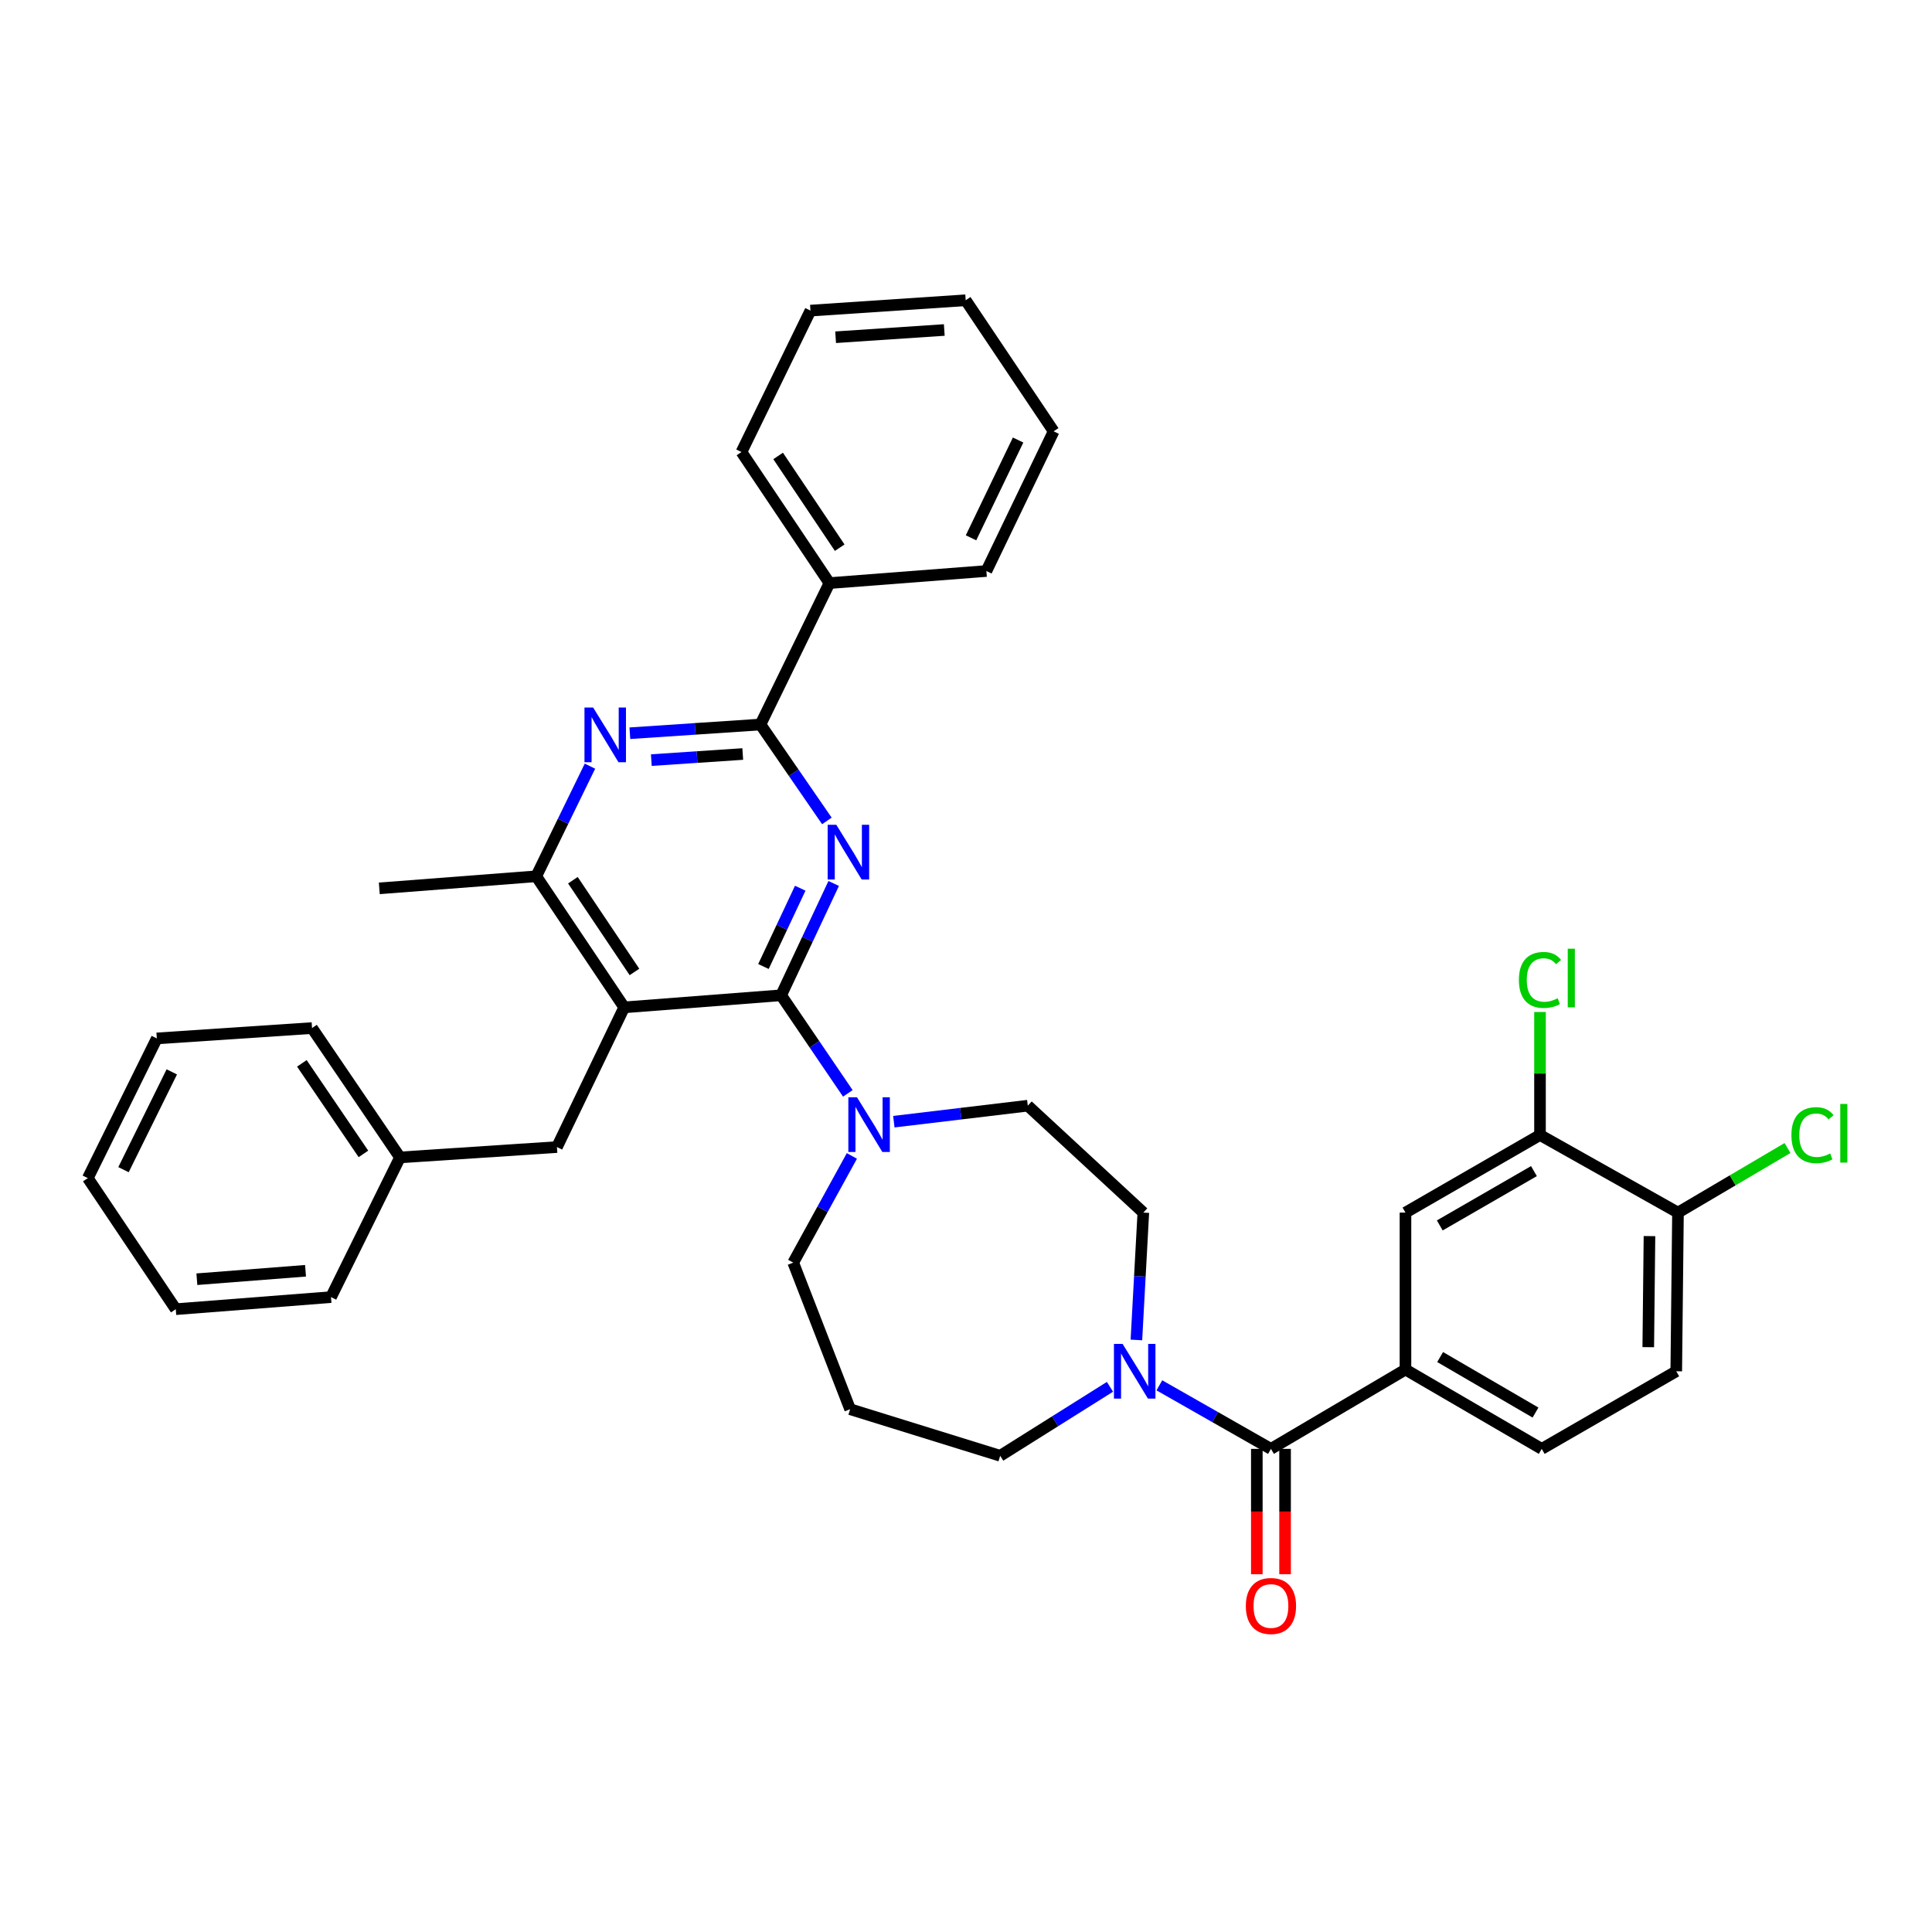 <?xml version='1.0' encoding='iso-8859-1'?>
<svg version='1.1' baseProfile='full'
              xmlns='http://www.w3.org/2000/svg'
                      xmlns:rdkit='http://www.rdkit.org/xml'
                      xmlns:xlink='http://www.w3.org/1999/xlink'
                  xml:space='preserve'
width='1000px' height='1000px' viewBox='0 0 1000 1000'>
<!-- END OF HEADER -->
<rect style='opacity:1.0;fill:#FFFFFF;stroke:none' width='1000' height='1000' x='0' y='0'> </rect>
<path class='bond-0' d='M 588.199,693.557 L 589.992,660.598' style='fill:none;fill-rule:evenodd;stroke:#0000FF;stroke-width:6px;stroke-linecap:butt;stroke-linejoin:miter;stroke-opacity:1' />
<path class='bond-0' d='M 589.992,660.598 L 591.785,627.639' style='fill:none;fill-rule:evenodd;stroke:#000000;stroke-width:6px;stroke-linecap:butt;stroke-linejoin:miter;stroke-opacity:1' />
<path class='bond-1' d='M 600.085,717.045 L 628.963,733.492' style='fill:none;fill-rule:evenodd;stroke:#0000FF;stroke-width:6px;stroke-linecap:butt;stroke-linejoin:miter;stroke-opacity:1' />
<path class='bond-1' d='M 628.963,733.492 L 657.841,749.938' style='fill:none;fill-rule:evenodd;stroke:#000000;stroke-width:6px;stroke-linecap:butt;stroke-linejoin:miter;stroke-opacity:1' />
<path class='bond-2' d='M 574.521,717.812 L 546.107,735.662' style='fill:none;fill-rule:evenodd;stroke:#0000FF;stroke-width:6px;stroke-linecap:butt;stroke-linejoin:miter;stroke-opacity:1' />
<path class='bond-2' d='M 546.107,735.662 L 517.694,753.512' style='fill:none;fill-rule:evenodd;stroke:#000000;stroke-width:6px;stroke-linecap:butt;stroke-linejoin:miter;stroke-opacity:1' />
<path class='bond-3' d='M 727.471,708.879 L 727.471,627.639' style='fill:none;fill-rule:evenodd;stroke:#000000;stroke-width:6px;stroke-linecap:butt;stroke-linejoin:miter;stroke-opacity:1' />
<path class='bond-4' d='M 727.471,708.879 L 797.996,749.938' style='fill:none;fill-rule:evenodd;stroke:#000000;stroke-width:6px;stroke-linecap:butt;stroke-linejoin:miter;stroke-opacity:1' />
<path class='bond-4' d='M 745.407,702.401 L 794.774,731.142' style='fill:none;fill-rule:evenodd;stroke:#000000;stroke-width:6px;stroke-linecap:butt;stroke-linejoin:miter;stroke-opacity:1' />
<path class='bond-5' d='M 727.471,708.879 L 657.841,749.938' style='fill:none;fill-rule:evenodd;stroke:#000000;stroke-width:6px;stroke-linecap:butt;stroke-linejoin:miter;stroke-opacity:1' />
<path class='bond-6' d='M 650.529,749.938 L 650.529,782.382' style='fill:none;fill-rule:evenodd;stroke:#000000;stroke-width:6px;stroke-linecap:butt;stroke-linejoin:miter;stroke-opacity:1' />
<path class='bond-6' d='M 650.529,782.382 L 650.529,814.827' style='fill:none;fill-rule:evenodd;stroke:#FF0000;stroke-width:6px;stroke-linecap:butt;stroke-linejoin:miter;stroke-opacity:1' />
<path class='bond-6' d='M 665.152,749.938 L 665.152,782.382' style='fill:none;fill-rule:evenodd;stroke:#000000;stroke-width:6px;stroke-linecap:butt;stroke-linejoin:miter;stroke-opacity:1' />
<path class='bond-6' d='M 665.152,782.382 L 665.152,814.827' style='fill:none;fill-rule:evenodd;stroke:#FF0000;stroke-width:6px;stroke-linecap:butt;stroke-linejoin:miter;stroke-opacity:1' />
<path class='bond-7' d='M 797.102,587.474 L 727.471,627.639' style='fill:none;fill-rule:evenodd;stroke:#000000;stroke-width:6px;stroke-linecap:butt;stroke-linejoin:miter;stroke-opacity:1' />
<path class='bond-7' d='M 793.964,606.166 L 745.223,634.282' style='fill:none;fill-rule:evenodd;stroke:#000000;stroke-width:6px;stroke-linecap:butt;stroke-linejoin:miter;stroke-opacity:1' />
<path class='bond-8' d='M 797.102,587.474 L 797.102,555.64' style='fill:none;fill-rule:evenodd;stroke:#000000;stroke-width:6px;stroke-linecap:butt;stroke-linejoin:miter;stroke-opacity:1' />
<path class='bond-8' d='M 797.102,555.64 L 797.102,523.806' style='fill:none;fill-rule:evenodd;stroke:#00CC00;stroke-width:6px;stroke-linecap:butt;stroke-linejoin:miter;stroke-opacity:1' />
<path class='bond-9' d='M 797.102,587.474 L 868.52,627.639' style='fill:none;fill-rule:evenodd;stroke:#000000;stroke-width:6px;stroke-linecap:butt;stroke-linejoin:miter;stroke-opacity:1' />
<path class='bond-10' d='M 431.518,457.279 L 417.917,486.221' style='fill:none;fill-rule:evenodd;stroke:#0000FF;stroke-width:6px;stroke-linecap:butt;stroke-linejoin:miter;stroke-opacity:1' />
<path class='bond-10' d='M 417.917,486.221 L 404.315,515.163' style='fill:none;fill-rule:evenodd;stroke:#000000;stroke-width:6px;stroke-linecap:butt;stroke-linejoin:miter;stroke-opacity:1' />
<path class='bond-10' d='M 414.203,459.742 L 404.682,480.001' style='fill:none;fill-rule:evenodd;stroke:#0000FF;stroke-width:6px;stroke-linecap:butt;stroke-linejoin:miter;stroke-opacity:1' />
<path class='bond-10' d='M 404.682,480.001 L 395.161,500.261' style='fill:none;fill-rule:evenodd;stroke:#000000;stroke-width:6px;stroke-linecap:butt;stroke-linejoin:miter;stroke-opacity:1' />
<path class='bond-11' d='M 427.994,424.906 L 410.801,399.957' style='fill:none;fill-rule:evenodd;stroke:#0000FF;stroke-width:6px;stroke-linecap:butt;stroke-linejoin:miter;stroke-opacity:1' />
<path class='bond-11' d='M 410.801,399.957 L 393.608,375.008' style='fill:none;fill-rule:evenodd;stroke:#000000;stroke-width:6px;stroke-linecap:butt;stroke-linejoin:miter;stroke-opacity:1' />
<path class='bond-12' d='M 404.315,515.163 L 323.084,521.41' style='fill:none;fill-rule:evenodd;stroke:#000000;stroke-width:6px;stroke-linecap:butt;stroke-linejoin:miter;stroke-opacity:1' />
<path class='bond-13' d='M 404.315,515.163 L 421.576,540.546' style='fill:none;fill-rule:evenodd;stroke:#000000;stroke-width:6px;stroke-linecap:butt;stroke-linejoin:miter;stroke-opacity:1' />
<path class='bond-13' d='M 421.576,540.546 L 438.837,565.929' style='fill:none;fill-rule:evenodd;stroke:#0000FF;stroke-width:6px;stroke-linecap:butt;stroke-linejoin:miter;stroke-opacity:1' />
<path class='bond-14' d='M 323.084,521.41 L 277.557,453.567' style='fill:none;fill-rule:evenodd;stroke:#000000;stroke-width:6px;stroke-linecap:butt;stroke-linejoin:miter;stroke-opacity:1' />
<path class='bond-14' d='M 328.397,503.085 L 296.528,455.595' style='fill:none;fill-rule:evenodd;stroke:#000000;stroke-width:6px;stroke-linecap:butt;stroke-linejoin:miter;stroke-opacity:1' />
<path class='bond-15' d='M 323.084,521.41 L 288.272,593.722' style='fill:none;fill-rule:evenodd;stroke:#000000;stroke-width:6px;stroke-linecap:butt;stroke-linejoin:miter;stroke-opacity:1' />
<path class='bond-16' d='M 277.557,453.567 L 196.325,459.814' style='fill:none;fill-rule:evenodd;stroke:#000000;stroke-width:6px;stroke-linecap:butt;stroke-linejoin:miter;stroke-opacity:1' />
<path class='bond-17' d='M 277.557,453.567 L 291.459,425.066' style='fill:none;fill-rule:evenodd;stroke:#000000;stroke-width:6px;stroke-linecap:butt;stroke-linejoin:miter;stroke-opacity:1' />
<path class='bond-17' d='M 291.459,425.066 L 305.361,396.566' style='fill:none;fill-rule:evenodd;stroke:#0000FF;stroke-width:6px;stroke-linecap:butt;stroke-linejoin:miter;stroke-opacity:1' />
<path class='bond-18' d='M 326.015,379.519 L 359.811,377.263' style='fill:none;fill-rule:evenodd;stroke:#0000FF;stroke-width:6px;stroke-linecap:butt;stroke-linejoin:miter;stroke-opacity:1' />
<path class='bond-18' d='M 359.811,377.263 L 393.608,375.008' style='fill:none;fill-rule:evenodd;stroke:#000000;stroke-width:6px;stroke-linecap:butt;stroke-linejoin:miter;stroke-opacity:1' />
<path class='bond-18' d='M 337.128,393.433 L 360.785,391.854' style='fill:none;fill-rule:evenodd;stroke:#0000FF;stroke-width:6px;stroke-linecap:butt;stroke-linejoin:miter;stroke-opacity:1' />
<path class='bond-18' d='M 360.785,391.854 L 384.443,390.275' style='fill:none;fill-rule:evenodd;stroke:#000000;stroke-width:6px;stroke-linecap:butt;stroke-linejoin:miter;stroke-opacity:1' />
<path class='bond-19' d='M 393.608,375.008 L 429.313,301.811' style='fill:none;fill-rule:evenodd;stroke:#000000;stroke-width:6px;stroke-linecap:butt;stroke-linejoin:miter;stroke-opacity:1' />
<path class='bond-20' d='M 410.571,653.531 L 425.753,625.92' style='fill:none;fill-rule:evenodd;stroke:#000000;stroke-width:6px;stroke-linecap:butt;stroke-linejoin:miter;stroke-opacity:1' />
<path class='bond-20' d='M 425.753,625.92 L 440.935,598.31' style='fill:none;fill-rule:evenodd;stroke:#0000FF;stroke-width:6px;stroke-linecap:butt;stroke-linejoin:miter;stroke-opacity:1' />
<path class='bond-21' d='M 410.571,653.531 L 440.028,729.409' style='fill:none;fill-rule:evenodd;stroke:#000000;stroke-width:6px;stroke-linecap:butt;stroke-linejoin:miter;stroke-opacity:1' />
<path class='bond-22' d='M 462.65,580.582 L 497.313,576.441' style='fill:none;fill-rule:evenodd;stroke:#0000FF;stroke-width:6px;stroke-linecap:butt;stroke-linejoin:miter;stroke-opacity:1' />
<path class='bond-22' d='M 497.313,576.441 L 531.976,572.299' style='fill:none;fill-rule:evenodd;stroke:#000000;stroke-width:6px;stroke-linecap:butt;stroke-linejoin:miter;stroke-opacity:1' />
<path class='bond-23' d='M 531.976,572.299 L 591.785,627.639' style='fill:none;fill-rule:evenodd;stroke:#000000;stroke-width:6px;stroke-linecap:butt;stroke-linejoin:miter;stroke-opacity:1' />
<path class='bond-24' d='M 440.028,729.409 L 517.694,753.512' style='fill:none;fill-rule:evenodd;stroke:#000000;stroke-width:6px;stroke-linecap:butt;stroke-linejoin:miter;stroke-opacity:1' />
<path class='bond-25' d='M 429.313,301.811 L 383.786,233.967' style='fill:none;fill-rule:evenodd;stroke:#000000;stroke-width:6px;stroke-linecap:butt;stroke-linejoin:miter;stroke-opacity:1' />
<path class='bond-25' d='M 434.626,283.486 L 402.758,235.995' style='fill:none;fill-rule:evenodd;stroke:#000000;stroke-width:6px;stroke-linecap:butt;stroke-linejoin:miter;stroke-opacity:1' />
<path class='bond-26' d='M 429.313,301.811 L 510.553,295.563' style='fill:none;fill-rule:evenodd;stroke:#000000;stroke-width:6px;stroke-linecap:butt;stroke-linejoin:miter;stroke-opacity:1' />
<path class='bond-27' d='M 383.786,233.967 L 419.491,160.77' style='fill:none;fill-rule:evenodd;stroke:#000000;stroke-width:6px;stroke-linecap:butt;stroke-linejoin:miter;stroke-opacity:1' />
<path class='bond-28' d='M 510.553,295.563 L 545.364,223.252' style='fill:none;fill-rule:evenodd;stroke:#000000;stroke-width:6px;stroke-linecap:butt;stroke-linejoin:miter;stroke-opacity:1' />
<path class='bond-28' d='M 502.599,278.374 L 526.966,227.756' style='fill:none;fill-rule:evenodd;stroke:#000000;stroke-width:6px;stroke-linecap:butt;stroke-linejoin:miter;stroke-opacity:1' />
<path class='bond-29' d='M 207.033,599.075 L 161.506,532.126' style='fill:none;fill-rule:evenodd;stroke:#000000;stroke-width:6px;stroke-linecap:butt;stroke-linejoin:miter;stroke-opacity:1' />
<path class='bond-29' d='M 188.111,597.256 L 156.243,550.391' style='fill:none;fill-rule:evenodd;stroke:#000000;stroke-width:6px;stroke-linecap:butt;stroke-linejoin:miter;stroke-opacity:1' />
<path class='bond-30' d='M 207.033,599.075 L 171.328,671.387' style='fill:none;fill-rule:evenodd;stroke:#000000;stroke-width:6px;stroke-linecap:butt;stroke-linejoin:miter;stroke-opacity:1' />
<path class='bond-31' d='M 207.033,599.075 L 288.272,593.722' style='fill:none;fill-rule:evenodd;stroke:#000000;stroke-width:6px;stroke-linecap:butt;stroke-linejoin:miter;stroke-opacity:1' />
<path class='bond-32' d='M 161.506,532.126 L 81.168,537.479' style='fill:none;fill-rule:evenodd;stroke:#000000;stroke-width:6px;stroke-linecap:butt;stroke-linejoin:miter;stroke-opacity:1' />
<path class='bond-33' d='M 171.328,671.387 L 90.981,677.634' style='fill:none;fill-rule:evenodd;stroke:#000000;stroke-width:6px;stroke-linecap:butt;stroke-linejoin:miter;stroke-opacity:1' />
<path class='bond-33' d='M 158.142,657.745 L 101.9,662.118' style='fill:none;fill-rule:evenodd;stroke:#000000;stroke-width:6px;stroke-linecap:butt;stroke-linejoin:miter;stroke-opacity:1' />
<path class='bond-34' d='M 90.981,677.634 L 45.455,609.791' style='fill:none;fill-rule:evenodd;stroke:#000000;stroke-width:6px;stroke-linecap:butt;stroke-linejoin:miter;stroke-opacity:1' />
<path class='bond-35' d='M 81.168,537.479 L 45.455,609.791' style='fill:none;fill-rule:evenodd;stroke:#000000;stroke-width:6px;stroke-linecap:butt;stroke-linejoin:miter;stroke-opacity:1' />
<path class='bond-35' d='M 88.922,554.802 L 63.923,605.42' style='fill:none;fill-rule:evenodd;stroke:#000000;stroke-width:6px;stroke-linecap:butt;stroke-linejoin:miter;stroke-opacity:1' />
<path class='bond-36' d='M 419.491,160.77 L 499.837,155.408' style='fill:none;fill-rule:evenodd;stroke:#000000;stroke-width:6px;stroke-linecap:butt;stroke-linejoin:miter;stroke-opacity:1' />
<path class='bond-36' d='M 432.517,174.557 L 488.759,170.803' style='fill:none;fill-rule:evenodd;stroke:#000000;stroke-width:6px;stroke-linecap:butt;stroke-linejoin:miter;stroke-opacity:1' />
<path class='bond-37' d='M 545.364,223.252 L 499.837,155.408' style='fill:none;fill-rule:evenodd;stroke:#000000;stroke-width:6px;stroke-linecap:butt;stroke-linejoin:miter;stroke-opacity:1' />
<path class='bond-38' d='M 868.52,627.639 L 867.626,709.773' style='fill:none;fill-rule:evenodd;stroke:#000000;stroke-width:6px;stroke-linecap:butt;stroke-linejoin:miter;stroke-opacity:1' />
<path class='bond-38' d='M 853.764,639.8 L 853.138,697.294' style='fill:none;fill-rule:evenodd;stroke:#000000;stroke-width:6px;stroke-linecap:butt;stroke-linejoin:miter;stroke-opacity:1' />
<path class='bond-39' d='M 868.52,627.639 L 896.865,610.925' style='fill:none;fill-rule:evenodd;stroke:#000000;stroke-width:6px;stroke-linecap:butt;stroke-linejoin:miter;stroke-opacity:1' />
<path class='bond-39' d='M 896.865,610.925 L 925.21,594.212' style='fill:none;fill-rule:evenodd;stroke:#00CC00;stroke-width:6px;stroke-linecap:butt;stroke-linejoin:miter;stroke-opacity:1' />
<path class='bond-40' d='M 797.996,749.938 L 867.626,709.773' style='fill:none;fill-rule:evenodd;stroke:#000000;stroke-width:6px;stroke-linecap:butt;stroke-linejoin:miter;stroke-opacity:1' />
<path  class='atom-0' d='M 581.056 695.613
L 590.336 710.613
Q 591.256 712.093, 592.736 714.773
Q 594.216 717.453, 594.296 717.613
L 594.296 695.613
L 598.056 695.613
L 598.056 723.933
L 594.176 723.933
L 584.216 707.533
Q 583.056 705.613, 581.816 703.413
Q 580.616 701.213, 580.256 700.533
L 580.256 723.933
L 576.576 723.933
L 576.576 695.613
L 581.056 695.613
' fill='#0000FF'/>
<path  class='atom-3' d='M 644.841 831.258
Q 644.841 824.458, 648.201 820.658
Q 651.561 816.858, 657.841 816.858
Q 664.121 816.858, 667.481 820.658
Q 670.841 824.458, 670.841 831.258
Q 670.841 838.138, 667.441 842.058
Q 664.041 845.938, 657.841 845.938
Q 651.601 845.938, 648.201 842.058
Q 644.841 838.178, 644.841 831.258
M 657.841 842.738
Q 662.161 842.738, 664.481 839.858
Q 666.841 836.938, 666.841 831.258
Q 666.841 825.698, 664.481 822.898
Q 662.161 820.058, 657.841 820.058
Q 653.521 820.058, 651.161 822.858
Q 648.841 825.658, 648.841 831.258
Q 648.841 836.978, 651.161 839.858
Q 653.521 842.738, 657.841 842.738
' fill='#FF0000'/>
<path  class='atom-6' d='M 432.875 426.912
L 442.155 441.912
Q 443.075 443.392, 444.555 446.072
Q 446.035 448.752, 446.115 448.912
L 446.115 426.912
L 449.875 426.912
L 449.875 455.232
L 445.995 455.232
L 436.035 438.832
Q 434.875 436.912, 433.635 434.712
Q 432.435 432.512, 432.075 431.832
L 432.075 455.232
L 428.395 455.232
L 428.395 426.912
L 432.875 426.912
' fill='#0000FF'/>
<path  class='atom-10' d='M 307.002 366.21
L 316.282 381.21
Q 317.202 382.69, 318.682 385.37
Q 320.162 388.05, 320.242 388.21
L 320.242 366.21
L 324.002 366.21
L 324.002 394.53
L 320.122 394.53
L 310.162 378.13
Q 309.002 376.21, 307.762 374.01
Q 306.562 371.81, 306.202 371.13
L 306.202 394.53
L 302.522 394.53
L 302.522 366.21
L 307.002 366.21
' fill='#0000FF'/>
<path  class='atom-13' d='M 443.582 567.953
L 452.862 582.953
Q 453.782 584.433, 455.262 587.113
Q 456.742 589.793, 456.822 589.953
L 456.822 567.953
L 460.582 567.953
L 460.582 596.273
L 456.702 596.273
L 446.742 579.873
Q 445.582 577.953, 444.342 575.753
Q 443.142 573.553, 442.782 572.873
L 442.782 596.273
L 439.102 596.273
L 439.102 567.953
L 443.582 567.953
' fill='#0000FF'/>
<path  class='atom-35' d='M 786.182 507.215
Q 786.182 500.175, 789.462 496.495
Q 792.782 492.775, 799.062 492.775
Q 804.902 492.775, 808.022 496.895
L 805.382 499.055
Q 803.102 496.055, 799.062 496.055
Q 794.782 496.055, 792.502 498.935
Q 790.262 501.775, 790.262 507.215
Q 790.262 512.815, 792.582 515.695
Q 794.942 518.575, 799.502 518.575
Q 802.622 518.575, 806.262 516.695
L 807.382 519.695
Q 805.902 520.655, 803.662 521.215
Q 801.422 521.775, 798.942 521.775
Q 792.782 521.775, 789.462 518.015
Q 786.182 514.255, 786.182 507.215
' fill='#00CC00'/>
<path  class='atom-35' d='M 811.462 491.055
L 815.142 491.055
L 815.142 521.415
L 811.462 521.415
L 811.462 491.055
' fill='#00CC00'/>
<path  class='atom-36' d='M 927.231 587.561
Q 927.231 580.521, 930.511 576.841
Q 933.831 573.121, 940.111 573.121
Q 945.951 573.121, 949.071 577.241
L 946.431 579.401
Q 944.151 576.401, 940.111 576.401
Q 935.831 576.401, 933.551 579.281
Q 931.311 582.121, 931.311 587.561
Q 931.311 593.161, 933.631 596.041
Q 935.991 598.921, 940.551 598.921
Q 943.671 598.921, 947.311 597.041
L 948.431 600.041
Q 946.951 601.001, 944.711 601.561
Q 942.471 602.121, 939.991 602.121
Q 933.831 602.121, 930.511 598.361
Q 927.231 594.601, 927.231 587.561
' fill='#00CC00'/>
<path  class='atom-36' d='M 952.511 571.401
L 956.191 571.401
L 956.191 601.761
L 952.511 601.761
L 952.511 571.401
' fill='#00CC00'/>
</svg>
